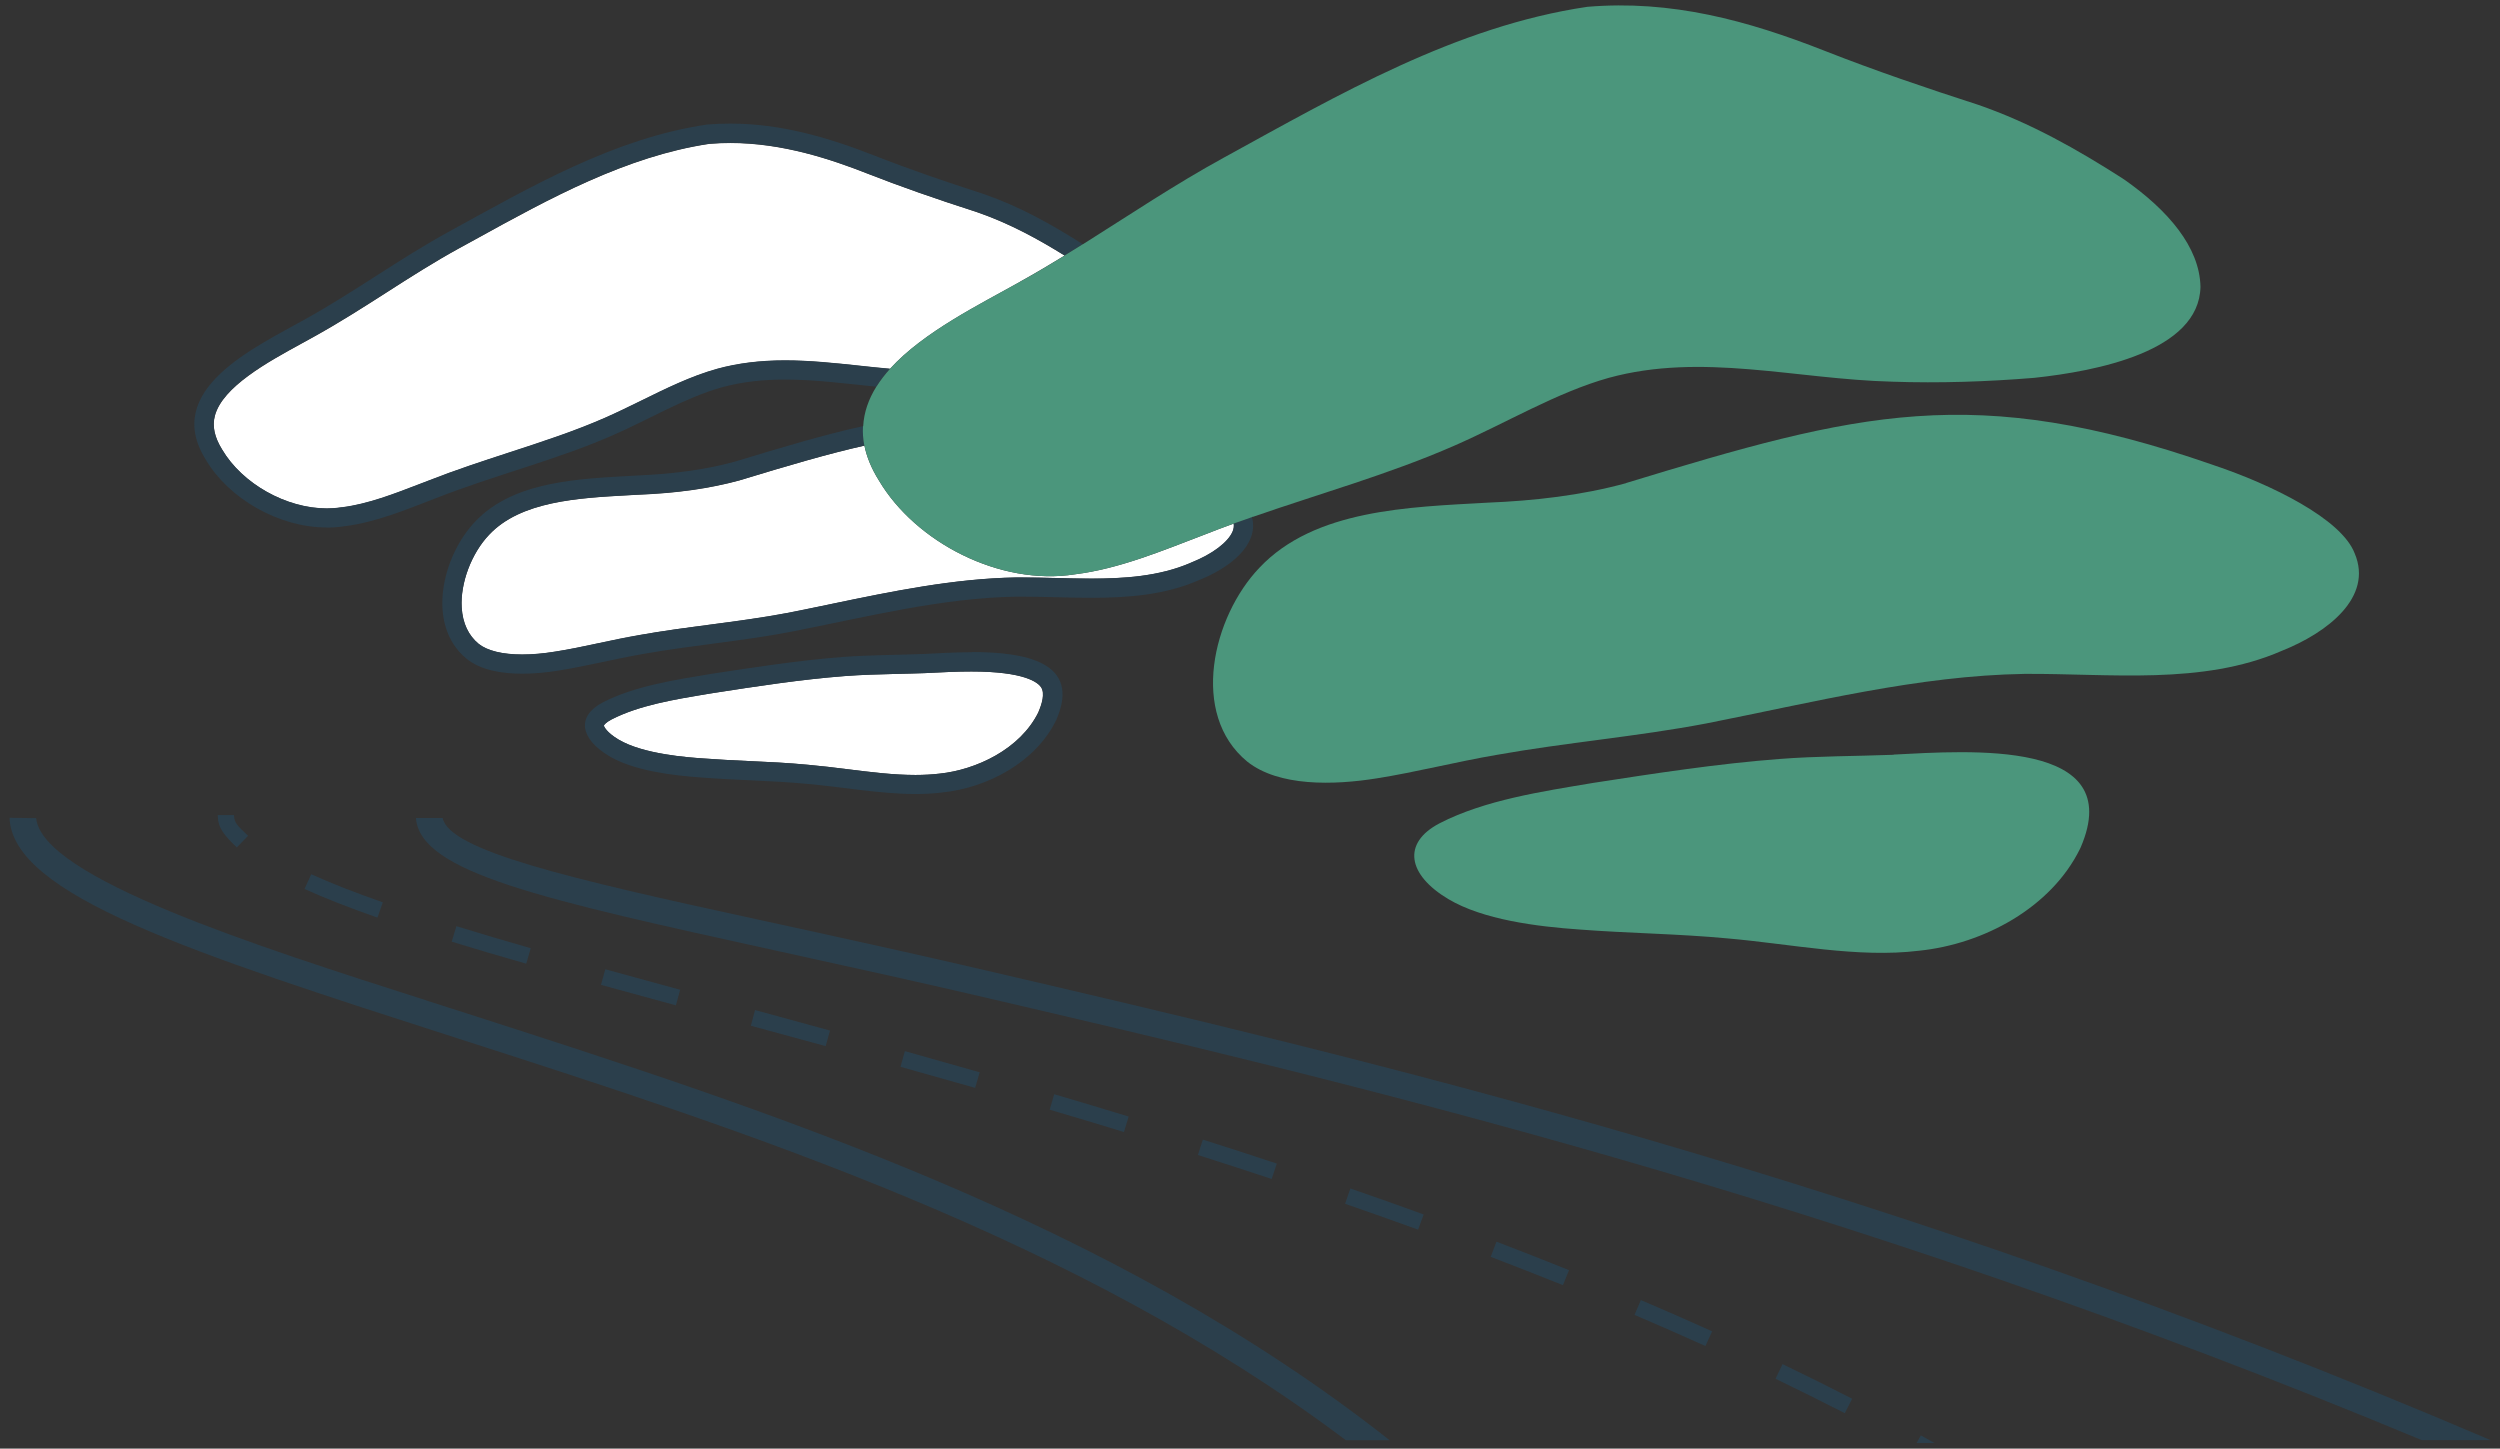 <?xml version="1.0" encoding="UTF-8"?> <svg xmlns="http://www.w3.org/2000/svg" id="Calque_1" version="1.1" viewBox="0 0 259.91 150.6"><rect x="0" y="0" width="259.91" height="150.6" fill="#333333" stroke="none"/><defs><style> .st0 { fill: #fff; } .st1 { fill: #2b3f4c; } .st2 { fill: #4b967c; } </style></defs><path class="st0" d="M100.99,69.81c-1.5,0-2.95.08-4.24.14l-.61.03c-1,.04-1.97.06-2.94.08-1.79.04-3.64.09-5.43.23-4.45.34-9.26,1.08-13.5,1.74l-.69.11c-3.52.58-7.16,1.19-10.02,2.66-.57.3-.76.56-.79.63,0,.1.29.72,1.53,1.46,2.57,1.53,7.26,1.86,8.8,1.96,1.57.12,3.17.2,4.72.27,2.02.09,4.11.19,6.18.39,1.36.12,2.75.29,4.1.46,2.47.31,4.8.6,7.07.6.91,0,1.72-.05,2.5-.14,3.77-.39,8.39-2.52,10.29-6.41v-.02c.36-.82.68-1.92.27-2.55-.33-.49-1.68-1.64-7.26-1.64v-2h0v2h.02Z"></path><path class="st0" d="M111.74,59.71c-7.78,1.22-16.57-3.34-20.37-9.77-.79-1.26-1.27-2.47-1.5-3.61-3.77.85-7.92,2.07-12.91,3.59h-.03l-.03.02c-3.15.86-6.53,1.34-10.65,1.5l-.91.05c-5.25.29-11.21.62-14.49,4.11-1.84,1.93-3.01,5.03-2.85,7.57.1,1.62.7,2.89,1.77,3.78.9.71,2.47,1.1,4.52,1.1,1.05,0,2.2-.1,3.43-.3,1.49-.23,2.99-.55,4.58-.89,1.38-.29,2.8-.59,4.22-.84,2.44-.44,4.93-.77,7.34-1.08,2.64-.35,5.38-.71,8.01-1.21,1.53-.3,3.07-.62,4.6-.94,6.24-1.3,12.7-2.64,19.18-2.75h.52c1.21,0,2.44.03,3.64.06,1.2.03,2.44.06,3.65.06,3.26,0,7.04-.2,10.36-1.65h.03l.03-.03c2.17-.86,3.81-2.1,4.28-3.22.12-.28.15-.55.11-.83-1.03.37-2.05.75-3.07,1.16-4.35,1.66-8.84,3.55-13.46,4.12Z"></path><path class="st0" d="M106.06,29.28c1.57-.87,3.1-1.78,4.62-2.71-2.61-1.62-5.65-3.32-9.08-4.5-4.46-1.44-8.08-2.71-11.37-4-3.79-1.49-8.84-3.2-14.29-3.2-.73,0-1.47.03-2.2.09-8.64,1.3-16.61,5.68-24.31,9.93l-1.68.92c-2.59,1.42-5.12,3.03-7.56,4.6-2.38,1.52-4.84,3.1-7.42,4.53-.45.25-.94.52-1.45.8-3.45,1.89-8.19,4.48-8.98,7.5-.28,1.08-.03,2.23.76,3.51,2.1,3.56,6.67,6.12,10.89,6.12.52,0,1.03-.04,1.52-.12h.06c2.65-.33,5.36-1.38,7.99-2.39l1.07-.41c2.72-1.07,5.53-1.99,8.26-2.88,3.51-1.14,6.82-2.22,10.01-3.62,1.25-.55,2.54-1.18,3.78-1.79,2.54-1.25,5.17-2.55,7.87-3.3,2.16-.59,4.47-.88,7.07-.88s5.21.28,7.74.55c1.04.11,2.11.23,3.17.32,3.48-3.85,9.44-6.75,13.53-9.06h0Z"></path><polygon class="st1" points="100.99 67.81 100.99 67.81 100.99 67.81 100.99 67.81"></polygon><g><path class="st1" d="M199.26,150.02h1.86c-.47-.26-.94-.53-1.42-.79l-.44.79Z"></path><path class="st1" d="M184.59,143.34c2.42,1.17,4.82,2.36,7.2,3.58l.77-1.5c-2.39-1.23-4.81-2.43-7.24-3.6l-.73,1.52Z"></path><path class="st1" d="M169.93,136.7c2.47,1.06,4.93,2.13,7.37,3.24l.7-1.53c-2.45-1.11-4.93-2.2-7.41-3.25l-.66,1.54h0Z"></path><path class="st1" d="M154.99,130.67c2.5.96,5.01,1.94,7.5,2.94l.63-1.56c-2.51-1.01-5.02-2-7.54-2.96l-.6,1.57h0Z"></path><path class="st1" d="M139.84,125.15c2.53.88,5.06,1.77,7.59,2.69l.58-1.58c-2.54-.92-5.08-1.83-7.62-2.7l-.55,1.59Z"></path><path class="st1" d="M55.17,98.58c-2.72-.78-5.3-1.54-7.72-2.29l-.49,1.61c2.43.75,5.02,1.51,7.75,2.29l.47-1.62h0Z"></path><path class="st1" d="M62.93,100.77l-.45,1.62c2.51.69,5.11,1.4,7.79,2.13l.44-1.62c-2.68-.73-5.27-1.44-7.78-2.13Z"></path><path class="st1" d="M31.66,92.42c2.11.96,4.59,1.93,7.58,2.98l.56-1.59c-2.95-1.03-5.39-1.99-7.44-2.92,0,0-.7,1.53-.7,1.53Z"></path><polygon class="st1" points="78.5 105.01 78.06 106.64 85.84 108.76 86.29 107.14 78.5 105.01"></polygon><path class="st1" d="M125.05,118.48l-.51,1.6c2.54.81,5.1,1.64,7.67,2.49l.53-1.6c-2.57-.85-5.14-1.69-7.69-2.49Z"></path><path class="st1" d="M94.07,109.29l-.45,1.62c2.55.71,5.14,1.44,7.76,2.19l.47-1.62c-2.63-.75-5.22-1.48-7.77-2.2h-.01Z"></path><path class="st1" d="M109.6,113.75l-.47,1.62c2.55.75,5.13,1.52,7.72,2.32l.49-1.61c-2.6-.79-5.18-1.57-7.74-2.32h0Z"></path><path class="st1" d="M22.64,84.74c0,1.34.66,2.09,1.98,3.36l1.17-1.21c-.98-.96-1.46-1.27-1.46-2.15h-1.69Z"></path><path class="st1" d="M44.4,104.03c-17.87-5.71-40.03-12.79-40.64-18.97l-2.77-.04c.32,8.05,18.82,14,46.64,22.95,30.11,9.69,64.23,20.67,92.29,41.76h4.55c-28.93-22.82-64.55-34.27-96-44.39-1.31-.42-2.67-.86-4.07-1.3h0Z"></path><path class="st1" d="M101.85,100.74c-5.78-1.35-11.38-2.58-16.78-3.77-2.07-.46-4.18-.91-6.28-1.37-19.82-4.3-32.08-7.19-32.77-10.56h-2.78c.43,5.66,13.02,8.43,37.7,13.85l3.54.78c5.13,1.13,10.94,2.41,16.76,3.76,37.75,8.79,89.44,20.82,150.53,46.29h7.16c-63.8-27.27-117.67-39.81-157.07-48.98h0Z"></path><path class="st1" d="M33.98,54.85c.61,0,1.23-.05,1.83-.14,3.27-.4,6.44-1.74,9.52-2.92,6.07-2.39,12.47-3.95,18.36-6.53,3.82-1.67,7.57-3.94,11.38-5,2.18-.59,4.35-.8,6.54-.8,3.13,0,6.29.42,9.48.74.41-.65.89-1.27,1.43-1.87-1.07-.09-2.13-.21-3.17-.32-2.53-.27-5.14-.55-7.74-.55s-4.92.29-7.07.88c-2.7.75-5.33,2.05-7.87,3.3-1.24.61-2.53,1.24-3.78,1.79-3.2,1.4-6.51,2.48-10.01,3.62-2.72.89-5.54,1.81-8.26,2.88l-1.07.41c-2.62,1.01-5.34,2.06-7.99,2.39h-.06c-.49.08-1,.12-1.52.12-4.22,0-8.78-2.55-10.89-6.12-.8-1.28-1.05-2.42-.76-3.51.79-3.03,5.52-5.61,8.98-7.5.51-.28,1-.55,1.45-.8,2.57-1.43,5.04-3,7.42-4.53,2.44-1.56,4.97-3.18,7.56-4.6l1.68-.92c7.7-4.24,15.67-8.63,24.31-9.93.73-.06,1.47-.09,2.2-.09,5.45,0,10.5,1.71,14.29,3.2,3.28,1.29,6.91,2.57,11.37,4,3.42,1.18,6.47,2.88,9.08,4.5.63-.39,1.26-.78,1.89-1.17-3.23-2.05-6.58-3.93-10.32-5.22-3.79-1.22-7.6-2.52-11.29-3.97-4.92-1.93-9.79-3.34-15.03-3.34-.8,0-1.61.03-2.43.1-9.66,1.43-18.31,6.47-26.72,11.08-5.18,2.83-9.83,6.26-14.99,9.13-5.28,2.97-14.94,7.34-10.39,14.62,2.39,4.06,7.59,7.06,12.58,7.06h0Z"></path><path class="st1" d="M106.17,60.03h-.52c-6.48.11-12.94,1.45-19.18,2.75-1.53.32-3.07.64-4.6.94-2.64.5-5.37.86-8.01,1.21-2.41.32-4.9.65-7.34,1.08-1.41.24-2.84.54-4.22.84-1.59.34-3.1.66-4.58.89-1.22.2-2.38.3-3.43.3-2.05,0-3.62-.39-4.52-1.1-1.08-.88-1.67-2.15-1.77-3.78-.15-2.53,1.01-5.64,2.85-7.57,3.29-3.5,9.24-3.82,14.49-4.11l.91-.05c4.12-.17,7.5-.65,10.65-1.5h.03l.03-.02c4.99-1.52,9.14-2.74,12.91-3.59-.14-.69-.18-1.37-.14-2.02-4,.88-8.3,2.16-13.35,3.7-3.33.91-6.76,1.29-10.2,1.44-5.74.33-12.72.48-16.78,4.79-3.44,3.6-5.15,10.77-.89,14.26,1.46,1.17,3.6,1.55,5.78,1.55,1.28,0,2.57-.13,3.74-.32,2.86-.45,5.86-1.22,8.82-1.73,5.11-.91,10.29-1.33,15.39-2.31,7.91-1.55,15.62-3.52,23.44-3.65h.48c2.38,0,4.84.12,7.29.12,3.85,0,7.68-.3,11.16-1.82,3.15-1.25,6.32-3.62,5.55-6.58-.64.22-1.27.44-1.91.67.04.28.01.55-.11.83-.47,1.12-2.11,2.36-4.28,3.22h-.03l-.03.03c-3.32,1.45-7.1,1.65-10.36,1.65-1.21,0-2.45-.03-3.65-.06-1.2-.03-2.43-.06-3.64-.06h.02Z"></path><path class="st1" d="M100.99,69.81c5.57,0,6.93,1.15,7.26,1.64.42.63.09,1.73-.26,2.55v.02c-1.91,3.89-6.53,6.02-10.3,6.41-.78.09-1.6.14-2.5.14-2.27,0-4.6-.29-7.07-.6-1.35-.17-2.74-.34-4.1-.46-2.07-.2-4.16-.3-6.18-.39-1.55-.07-3.16-.15-4.72-.27-1.54-.11-6.23-.43-8.8-1.96-1.24-.74-1.53-1.36-1.53-1.46.02-.07.21-.33.79-.63,2.85-1.47,6.49-2.07,10.02-2.66l.69-.11c4.24-.66,9.04-1.4,13.5-1.74,1.79-.14,3.64-.18,5.43-.23.97-.02,1.95-.05,2.94-.08l.61-.03c1.28-.07,2.74-.14,4.24-.14v-2h0c-1.8,0-3.56.11-4.94.18-2.81.11-5.63.1-8.43.31-4.48.34-9.21,1.07-13.65,1.75-3.76.63-7.97,1.25-11.31,2.97-2.8,1.46-2.34,3.8.64,5.58,2.55,1.52,6.51,2.02,9.69,2.24,3.6.28,7.24.31,10.85.65,3.77.33,7.65,1.06,11.35,1.06.93,0,1.84-.05,2.74-.16,4.75-.49,9.72-3.16,11.85-7.51l.04-.09c2.59-6.01-3.35-7-8.83-7v2l-.02.02Z"></path></g><polygon class="st2" points="100.75 42.98 100.75 42.98 100.75 42.98 100.75 42.98"></polygon><path class="st2" d="M169.06,50.23c-4.71,1.29-9.56,1.83-14.42,2.03-8.11.46-17.98.68-23.71,6.77-4.86,5.09-7.27,15.22-1.26,20.15,3.28,2.61,8.98,2.46,13.47,1.74,4.05-.64,8.29-1.73,12.46-2.44,7.22-1.29,14.54-1.89,21.75-3.26,11.17-2.2,22.07-4.98,33.12-5.16,8.83-.06,18.5,1.21,26.76-2.4,4.73-1.88,9.5-5.56,7.58-10.11-1.37-3.63-8.76-7.21-14.64-9.18l-.17-.06c-24.81-8.62-36.8-5.45-60.95,1.91h0Z"></path><path class="st2" d="M196.86,78.47c-3.96.15-7.95.13-11.91.44-6.34.48-13.01,1.51-19.29,2.48-5.31.89-11.27,1.77-15.99,4.2-3.95,2.06-3.31,5.37.9,7.88,3.61,2.15,9.2,2.86,13.7,3.17,5.09.39,10.24.44,15.33.92,6.66.58,13.56,2.06,19.92,1.28,6.71-.69,13.73-4.47,16.74-10.62l.06-.13c4.86-11.29-11.55-10.04-19.46-9.64v.02Z"></path><path class="st2" d="M220.8,18.64l-.13-.09c-4.7-3.01-9.58-5.78-15.03-7.66-5.36-1.73-10.74-3.56-15.95-5.61-8.01-3.15-15.93-5.31-24.67-4.57-13.66,2.02-25.88,9.15-37.77,15.67-5.08,2.78-9.81,5.96-14.66,9.01,0,0-.01,0-.02,0l-1.89,1.17s.02.01.03.02h-.03s-.02.01-.02.01c0,0,0,0,0,0-1.52.93-3.05,1.84-4.62,2.71-4.08,2.29-10.01,5.19-13.49,9.02,0,0,0,0,0,0-.54.6-1.02,1.22-1.43,1.87,0,0,0,0,0,0l-.03.02v.02c-.78,1.26-1.27,2.62-1.35,4.08,0,0-.01,0-.02,0-.04.65,0,1.32.14,2.02h.01c.23,1.14.71,2.35,1.5,3.61,3.8,6.44,12.59,10.99,20.37,9.77,4.62-.57,9.1-2.46,13.46-4.12,1.02-.4,2.03-.78,3.06-1.16,0,0,0,0,0,0,.63-.23,1.27-.45,1.91-.67,0,0,0-.01,0-.02l.02-.04s.01.03.02.05c7.04-2.45,14.24-4.46,20.97-7.41,5.4-2.36,10.7-5.56,16.08-7.06,9.68-2.65,19.4.14,29.46.4,4.87.17,9.93,0,14.78-.4,6.44-.69,17.13-2.74,17.27-9.46-.08-4.13-3.37-7.97-7.96-11.18Z"></path></svg> 